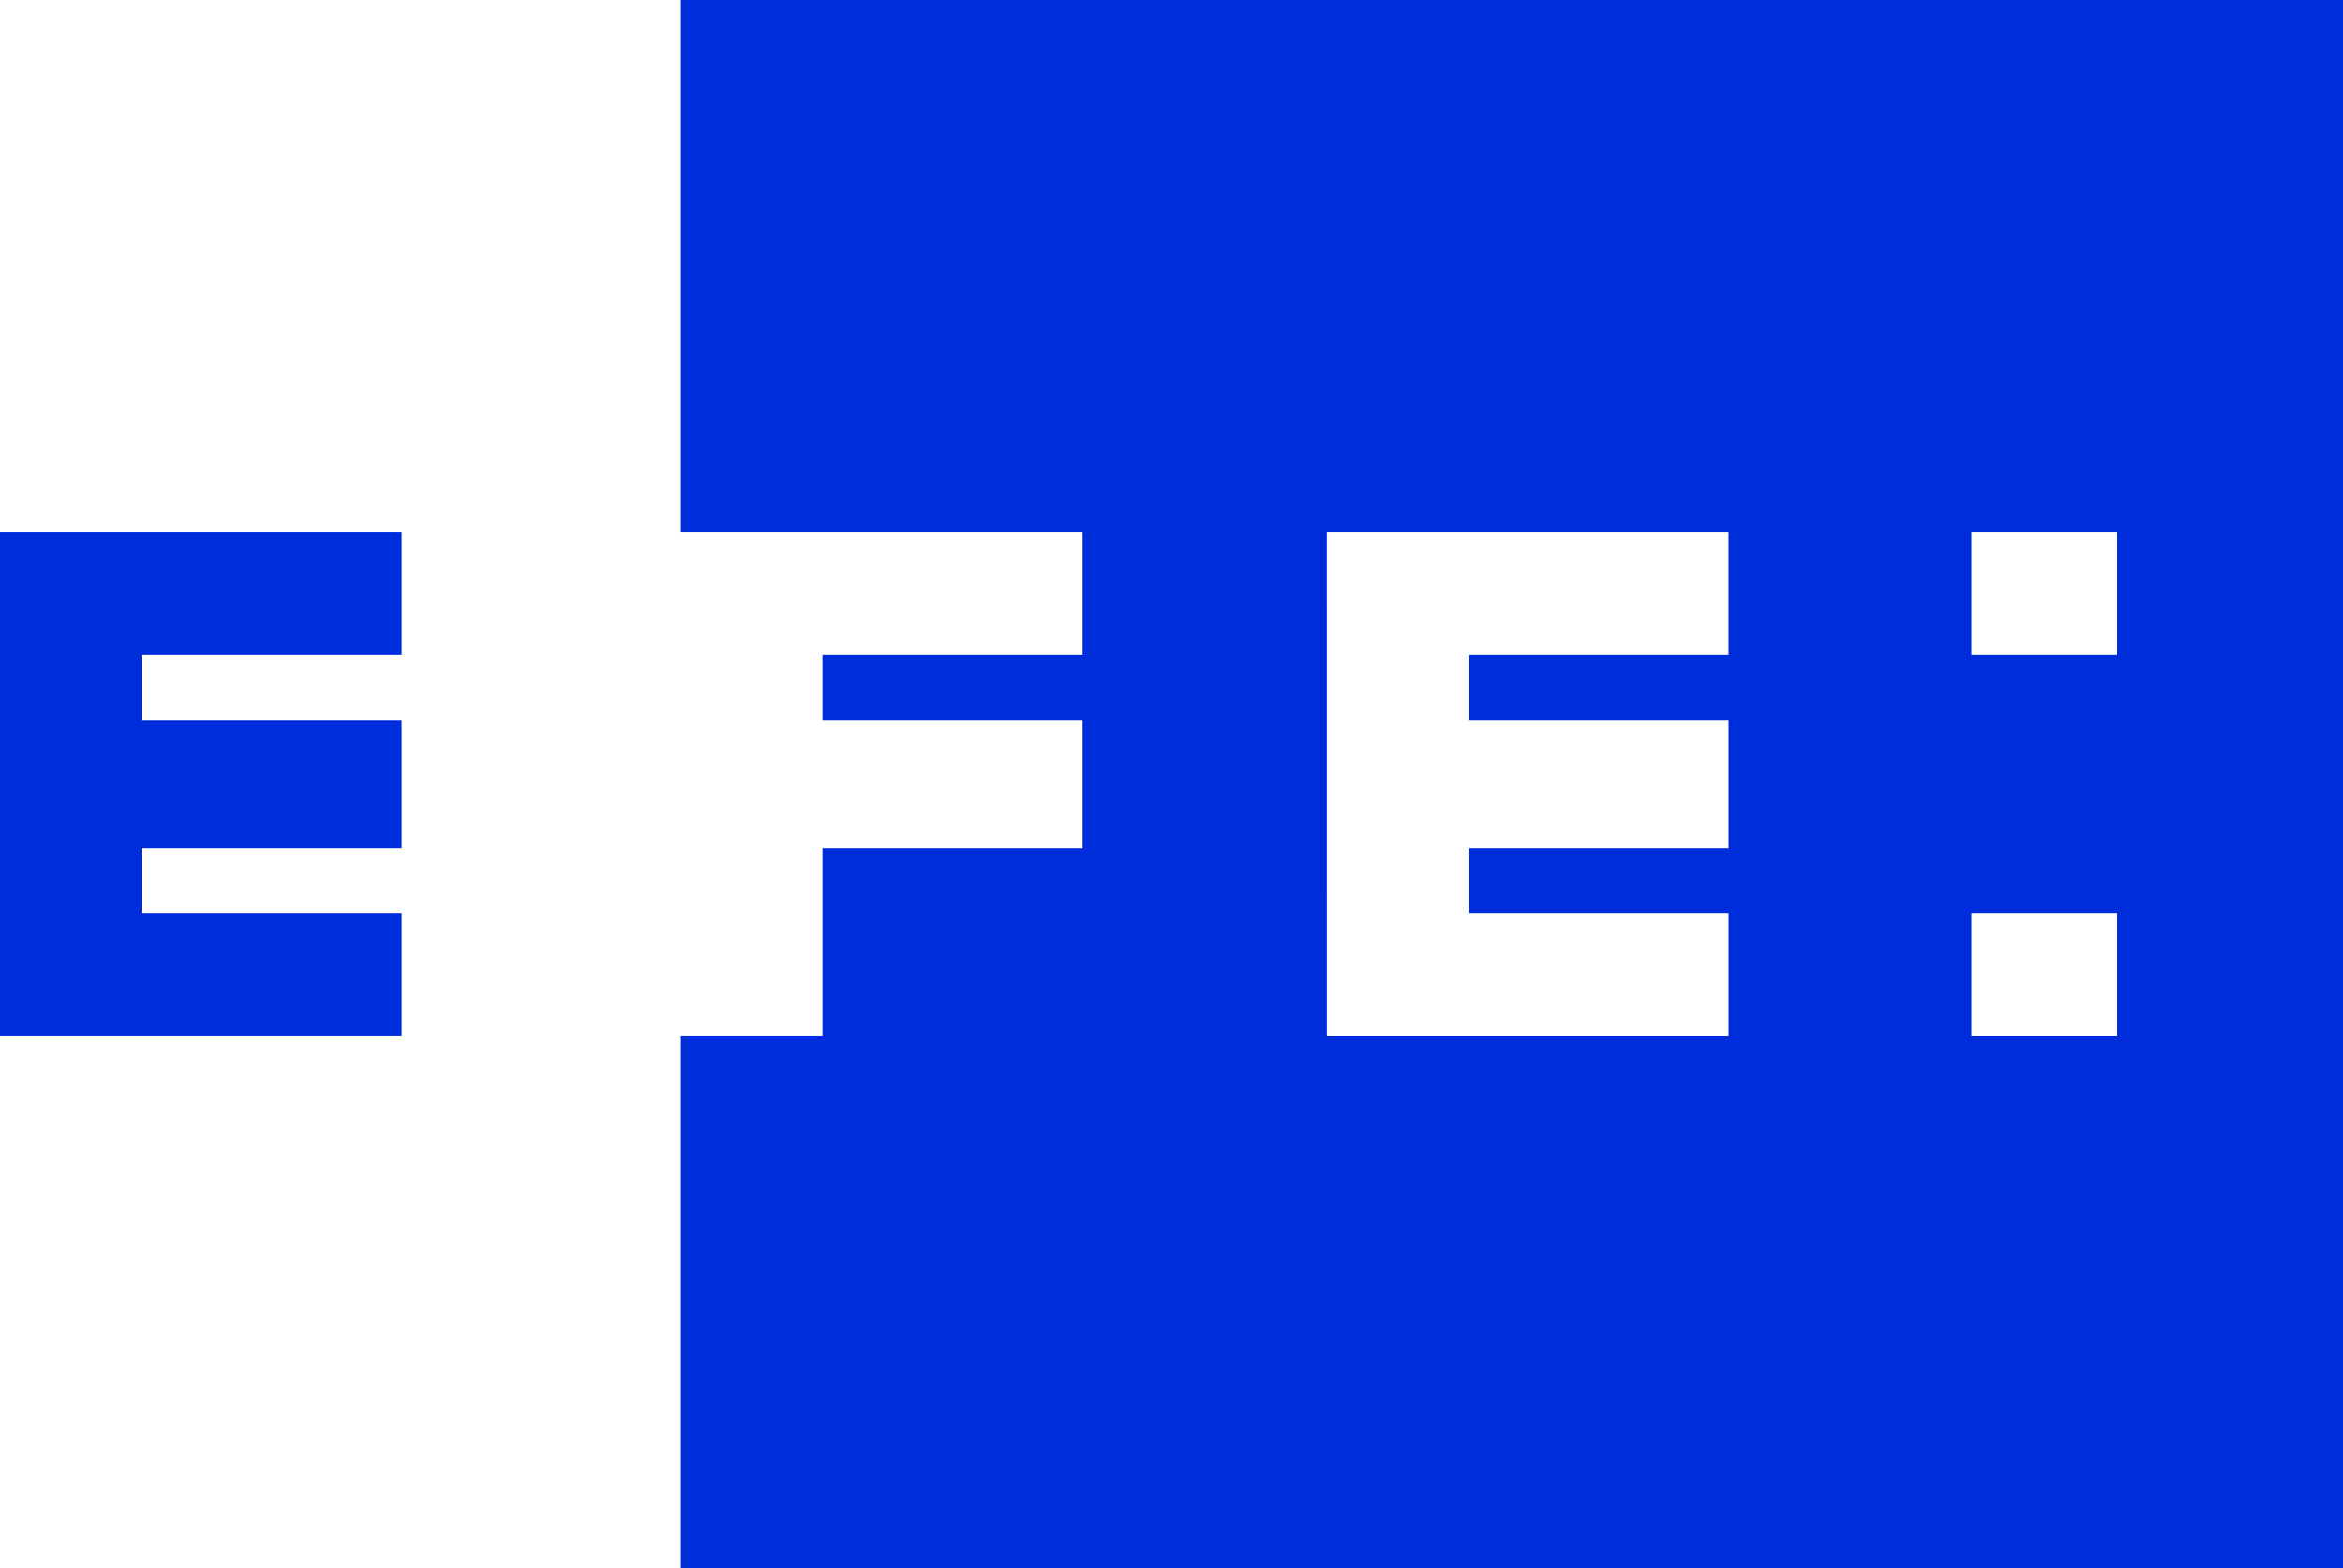 <?xml version="1.0" encoding="UTF-8" standalone="no"?>
<!-- Created with Inkscape (http://www.inkscape.org/) -->

<svg
   xmlns:dc="http://purl.org/dc/elements/1.1/"
   xmlns:cc="http://creativecommons.org/ns#"
   xmlns:rdf="http://www.w3.org/1999/02/22-rdf-syntax-ns#"
   xmlns:svg="http://www.w3.org/2000/svg"
   xmlns="http://www.w3.org/2000/svg"
   xmlns:sodipodi="http://sodipodi.sourceforge.net/DTD/sodipodi-0.dtd"
   xmlns:inkscape="http://www.inkscape.org/namespaces/inkscape"
   width="92.604mm"
   height="61.971mm"
   viewBox="0 0 92.604 61.971"
   version="1.1"
   id="svg8"
   inkscape:version="0.92.2 (5c3e80d, 2017-08-06)"
   sodipodi:docname="Agencia EFE.svg">
  <title
     id="title4553">EFE logo</title>
  <defs
     id="defs2" />
  <sodipodi:namedview
     id="base"
     pagecolor="#ffffff"
     bordercolor="#666666"
     borderopacity="1.0"
     inkscape:pageopacity="0.0"
     inkscape:pageshadow="2"
     inkscape:zoom="0.98994949"
     inkscape:cx="148.2262"
     inkscape:cy="162.64854"
     inkscape:document-units="mm"
     inkscape:current-layer="layer1"
     showgrid="false"
     fit-margin-left="0"
     fit-margin-top="0"
     fit-margin-right="0"
     fit-margin-bottom="0"
     inkscape:window-width="1920"
     inkscape:window-height="1017"
     inkscape:window-x="1358"
     inkscape:window-y="-8"
     inkscape:window-maximized="1" />
  <g
     inkscape:label="Capa 1"
     inkscape:groupmode="layer"
     id="layer1"
     transform="translate(-34.572,-62.365)">
    <path
       style="opacity:1;fill:#002ddb;fill-opacity:1;stroke:none;stroke-width:1.086;stroke-linecap:butt;stroke-linejoin:miter;stroke-miterlimit:4;stroke-dasharray:none;stroke-opacity:1;paint-order:fill markers stroke"
       d="m 61.485,62.365 v 21.042 h 5.597 10.281 v 4.844 H 67.082 v 2.573 H 77.363 V 95.894 H 67.082 v 7.4 h -5.597 v 21.041 H 127.176 V 62.365 Z m -26.913,21.042 v 19.887 h 5.597 10.28 V 98.451 H 40.169 V 95.894 H 50.449 V 90.824 H 40.169 V 88.251 H 50.449 V 83.407 H 40.169 Z m 52.445,0 h 5.597 10.28 v 4.844 H 92.615 v 2.573 H 102.895 V 95.894 H 92.615 v 2.557 h 10.28 v 4.844 H 92.615 87.018 Z m 25.474,0 h 5.758 v 4.844 h -5.758 z m 0,15.044 h 5.758 v 4.844 h -5.758 z"
       id="rect4515"
       inkscape:connector-curvature="0" />
  </g>
</svg>
